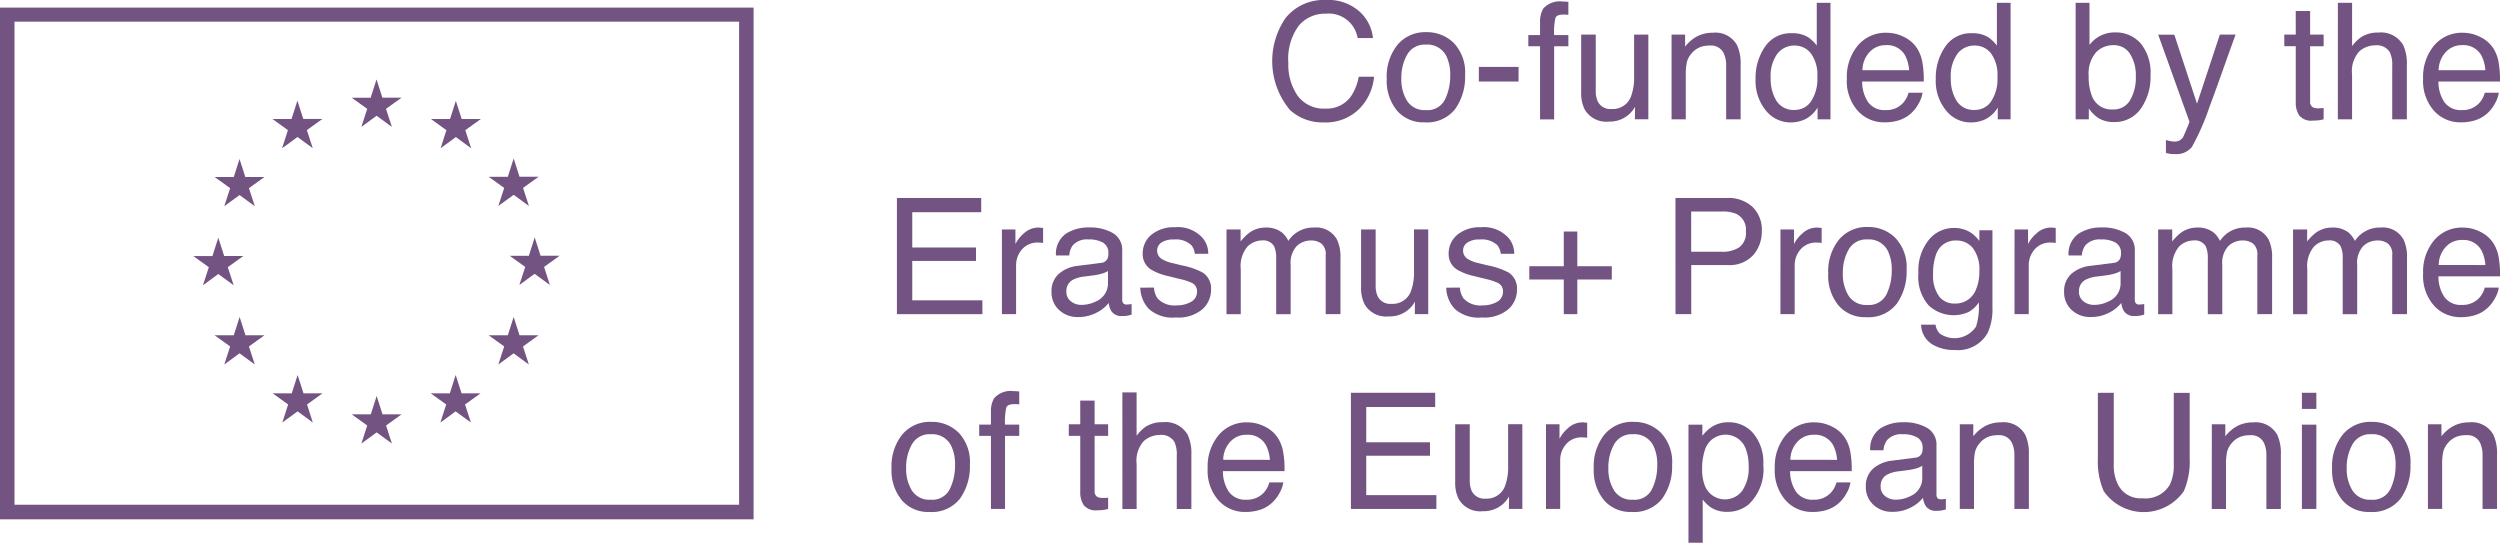 <svg xmlns="http://www.w3.org/2000/svg" width="213.014" height="46.242" viewBox="0 0 213.014 46.242">
  <g id="Group_521" data-name="Group 521" transform="translate(-542.033 -5073.509)">
    <g id="Group_417" data-name="Group 417">
      <path id="Path_1320" data-name="Path 1320" d="M574.138,5096.37" fill="#725382"/>
      <path id="Path_1321" data-name="Path 1321" d="M542.033,5074.158v43.6h64.21v-43.6Zm62.976,42.356H543.268v-41.161h61.741Z" fill="#725382"/>
      <path id="Path_1322" data-name="Path 1322" d="M574.138,5095.934" fill="#725382"/>
      <path id="Path_1323" data-name="Path 1323" d="M572.823,5084.322l1.3-.951,1.3.951-.5-1.538,1.323-.951h-1.631l-.5-1.556-.5,1.558H572l1.322.951-.5,1.538" fill="#725382"/>
      <path id="Path_1324" data-name="Path 1324" d="M566.081,5086.133l1.3-.951,1.3.951-.5-1.538,1.323-.951h-1.631l-.5-1.558-.5,1.56-1.63,0,1.322.951-.495,1.538" fill="#725382"/>
      <path id="Path_1325" data-name="Path 1325" d="M562.451,5087.031l-.5,1.56h-1.63l1.322.951-.5,1.538,1.3-.951,1.3.951-.5-1.538,1.322-.951h-1.63l-.5-1.558" fill="#725382"/>
      <path id="Path_1326" data-name="Path 1326" d="M560.641,5096.86l1.3.951-.5-1.537,1.322-.951h-1.63l-.5-1.558-.5,1.561-1.631,0,1.323.951-.5,1.537,1.3-.951" fill="#725382"/>
      <path id="Path_1327" data-name="Path 1327" d="M562.95,5102.076l-.5-1.558-.5,1.56h-1.63l1.322.951-.5,1.538,1.3-.953,1.3.953-.5-1.538,1.322-.951h-1.63" fill="#725382"/>
      <path id="Path_1328" data-name="Path 1328" d="M567.892,5107.019l-.5-1.556-.5,1.558h-1.631l1.322.951-.495,1.538,1.3-.951,1.3.951-.495-1.538,1.322-.951h-1.631" fill="#725382"/>
      <path id="Path_1329" data-name="Path 1329" d="M574.626,5108.81l-.5-1.558-.5,1.56H572l1.322.951-.495,1.538,1.3-.951,1.3.951-.5-1.538,1.323-.951h-1.631" fill="#725382"/>
      <path id="Path_1330" data-name="Path 1330" d="M581.359,5107.019l-.5-1.556-.5,1.558h-1.629l1.321.951-.495,1.538,1.3-.951,1.3.951-.5-1.538,1.323-.951h-1.631" fill="#725382"/>
      <path id="Path_1331" data-name="Path 1331" d="M586.3,5102.076l-.5-1.558-.5,1.56h-1.629l1.323.951-.5,1.538,1.3-.953,1.3.953-.5-1.538,1.323-.951H586.3" fill="#725382"/>
      <path id="Path_1332" data-name="Path 1332" d="M589.724,5095.3h-1.631l-.5-1.558-.5,1.56h-1.631l1.323.951-.5,1.538,1.3-.953,1.3.953-.495-1.538,1.323-.951" fill="#725382"/>
      <path id="Path_1333" data-name="Path 1333" d="M584.5,5091.057l1.3-.951,1.3.951-.5-1.538,1.323-.949H586.3l-.5-1.558-.5,1.56h-1.629l1.323.949-.5,1.538" fill="#725382"/>
      <path id="Path_1334" data-name="Path 1334" d="M580.88,5082.088l-.5,1.56-1.631,0,1.321.953-.495,1.538,1.3-.953,1.3.953-.495-1.538,1.323-.953h-1.633l-.5-1.556" fill="#725382"/>
    </g>
    <g id="Group_421" data-name="Group 421">
      <g id="Group_418" data-name="Group 418">
        <path id="Path_1335" data-name="Path 1335" d="M618.455,5090.378h7.183v1.213h-5.875v3.006h5.43v1.145h-5.43v3.356h5.976v1.179h-7.284Z" fill="#725382"/>
        <path id="Path_1336" data-name="Path 1336" d="M627.4,5093.06h1.152v1.247a2.744,2.744,0,0,1,.694-.886,1.8,1.8,0,0,1,1.273-.522c.023,0,.061,0,.115.007s.146.013.276.026v1.28c-.072-.012-.138-.022-.2-.026s-.127-.007-.2-.007a1.729,1.729,0,0,0-1.408.59,2.054,2.054,0,0,0-.492,1.357v4.151H627.4Z" fill="#725382"/>
        <path id="Path_1337" data-name="Path 1337" d="M635.833,5095.909a.66.66,0,0,0,.559-.349,1.077,1.077,0,0,0,.081-.467.99.99,0,0,0-.441-.9,2.352,2.352,0,0,0-1.261-.281,1.6,1.6,0,0,0-1.344.515,1.7,1.7,0,0,0-.289.847h-1.133a2.1,2.1,0,0,1,.865-1.863,3.548,3.548,0,0,1,1.928-.523,3.926,3.926,0,0,1,2.067.485,1.646,1.646,0,0,1,.787,1.509v4.158a.534.534,0,0,0,.077.3.375.375,0,0,0,.327.114c.054,0,.115,0,.182-.009s.139-.017.215-.031v.9a2.378,2.378,0,0,1-.835.122,1,1,0,0,1-.91-.445,1.738,1.738,0,0,1-.209-.667,3.073,3.073,0,0,1-1.064.842,3.3,3.3,0,0,1-1.529.357,2.276,2.276,0,0,1-1.641-.609,2.02,2.02,0,0,1-.637-1.524,1.963,1.963,0,0,1,.627-1.555,2.977,2.977,0,0,1,1.644-.679Zm-2.554,3.277a1.422,1.422,0,0,0,.909.3,2.771,2.771,0,0,0,1.24-.3,1.667,1.667,0,0,0,1.011-1.609v-.975a2.085,2.085,0,0,1-.571.237,5.158,5.158,0,0,1-.686.135l-.733.094a2.813,2.813,0,0,0-.992.276,1.071,1.071,0,0,0-.562,1.008A1,1,0,0,0,633.279,5099.186Z" fill="#725382"/>
        <path id="Path_1338" data-name="Path 1338" d="M640.36,5098.013a1.741,1.741,0,0,0,.31.93,1.966,1.966,0,0,0,1.623.586,2.432,2.432,0,0,0,1.21-.293.971.971,0,0,0,.523-.907.772.772,0,0,0-.418-.707,4.968,4.968,0,0,0-1.054-.343l-.98-.244a4.842,4.842,0,0,1-1.383-.511,1.526,1.526,0,0,1-.794-1.362,2.068,2.068,0,0,1,.747-1.657,3.013,3.013,0,0,1,2.011-.634,2.81,2.81,0,0,1,2.383.957,2.049,2.049,0,0,1,.444,1.308h-1.145a1.374,1.374,0,0,0-.3-.744,1.925,1.925,0,0,0-1.483-.476,1.8,1.8,0,0,0-1.065.262.812.812,0,0,0-.362.691.847.847,0,0,0,.476.752,2.829,2.829,0,0,0,.81.3l.817.2a6.417,6.417,0,0,1,1.784.613,1.622,1.622,0,0,1,.708,1.462,2.217,2.217,0,0,1-.74,1.664,3.173,3.173,0,0,1-2.255.7,3.047,3.047,0,0,1-2.309-.731,2.744,2.744,0,0,1-.726-1.809Z" fill="#725382"/>
        <path id="Path_1339" data-name="Path 1339" d="M646.539,5093.06h1.2v1.024a4,4,0,0,1,.781-.774,2.343,2.343,0,0,1,1.361-.411,2.135,2.135,0,0,1,1.388.425,2.2,2.2,0,0,1,.539.713,2.51,2.51,0,0,1,2.177-1.138,2.006,2.006,0,0,1,1.981,1.051,3.442,3.442,0,0,1,.282,1.523v4.8h-1.259v-5.013a1.166,1.166,0,0,0-.361-.991,1.422,1.422,0,0,0-.879-.27,1.748,1.748,0,0,0-1.23.479,2.1,2.1,0,0,0-.515,1.6v4.2H650.77v-4.71a2.466,2.466,0,0,0-.174-1.072,1.069,1.069,0,0,0-1.032-.5,1.772,1.772,0,0,0-1.249.532,2.6,2.6,0,0,0-.563,1.927v3.827h-1.213Z" fill="#725382"/>
        <path id="Path_1340" data-name="Path 1340" d="M659.247,5093.06v4.791a2.061,2.061,0,0,0,.171.9,1.184,1.184,0,0,0,1.175.647,1.659,1.659,0,0,0,1.679-1.132,4.594,4.594,0,0,0,.243-1.664v-3.545h1.213v7.217h-1.146l.014-1.065a2.451,2.451,0,0,1-2.228,1.26,2.121,2.121,0,0,1-2.063-1.031,3.11,3.11,0,0,1-.3-1.476v-4.9Z" fill="#725382"/>
        <path id="Path_1341" data-name="Path 1341" d="M666.43,5098.013a1.733,1.733,0,0,0,.309.93,1.969,1.969,0,0,0,1.623.586,2.432,2.432,0,0,0,1.21-.293.969.969,0,0,0,.523-.907.772.772,0,0,0-.418-.707,4.948,4.948,0,0,0-1.054-.343l-.98-.244a4.822,4.822,0,0,1-1.382-.511,1.526,1.526,0,0,1-.795-1.362,2.066,2.066,0,0,1,.748-1.657,3.01,3.01,0,0,1,2.01-.634,2.812,2.812,0,0,1,2.384.957,2.06,2.06,0,0,1,.444,1.308h-1.146a1.374,1.374,0,0,0-.3-.744,1.927,1.927,0,0,0-1.483-.476,1.807,1.807,0,0,0-1.066.262.815.815,0,0,0-.362.691.848.848,0,0,0,.476.752,2.852,2.852,0,0,0,.81.3l.817.2a6.414,6.414,0,0,1,1.785.613,1.623,1.623,0,0,1,.707,1.462,2.214,2.214,0,0,1-.74,1.664,3.172,3.172,0,0,1-2.254.7,3.047,3.047,0,0,1-2.309-.731,2.745,2.745,0,0,1-.727-1.809Z" fill="#725382"/>
        <path id="Path_1342" data-name="Path 1342" d="M672.339,5097.325v-1.131h2.938v-2.958h1.152v2.958h2.938v1.131h-2.938v2.952h-1.152v-2.952Z" fill="#725382"/>
        <path id="Path_1343" data-name="Path 1343" d="M684.791,5090.378h4.429a3.006,3.006,0,0,1,2.121.745,2.7,2.7,0,0,1,.808,2.092,3.044,3.044,0,0,1-.721,2.019,2.717,2.717,0,0,1-2.2.858h-3.091v4.185h-1.341Zm5.2,1.362a2.886,2.886,0,0,0-1.211-.209h-2.649v3.429h2.649a2.522,2.522,0,0,0,1.455-.384,1.527,1.527,0,0,0,.558-1.354A1.489,1.489,0,0,0,689.992,5091.74Z" fill="#725382"/>
        <path id="Path_1344" data-name="Path 1344" d="M693.739,5093.06h1.152v1.247a2.758,2.758,0,0,1,.694-.886,1.8,1.8,0,0,1,1.274-.522c.022,0,.06,0,.114.007s.146.013.276.026v1.28c-.071-.012-.138-.022-.2-.026s-.127-.007-.2-.007a1.726,1.726,0,0,0-1.408.59,2.054,2.054,0,0,0-.492,1.357v4.151h-1.213Z" fill="#725382"/>
        <path id="Path_1345" data-name="Path 1345" d="M703.529,5093.781a3.64,3.64,0,0,1,.957,2.733,4.709,4.709,0,0,1-.843,2.881,3.041,3.041,0,0,1-2.616,1.138,2.945,2.945,0,0,1-2.349-1.006,3.992,3.992,0,0,1-.87-2.7,4.318,4.318,0,0,1,.917-2.9,3.064,3.064,0,0,1,2.462-1.077A3.232,3.232,0,0,1,703.529,5093.781Zm-.753,4.8a4.569,4.569,0,0,0,.443-2.029,3.628,3.628,0,0,0-.32-1.641,1.794,1.794,0,0,0-1.745-1,1.717,1.717,0,0,0-1.6.848,3.966,3.966,0,0,0-.5,2.046,3.447,3.447,0,0,0,.5,1.918,1.753,1.753,0,0,0,1.585.768A1.651,1.651,0,0,0,702.776,5098.576Z" fill="#725382"/>
        <path id="Path_1346" data-name="Path 1346" d="M709.987,5093.35a3.324,3.324,0,0,1,.7.687v-.91H711.8v6.564a4.846,4.846,0,0,1-.4,2.169,2.891,2.891,0,0,1-2.841,1.469,3.482,3.482,0,0,1-1.954-.522,2.041,2.041,0,0,1-.886-1.634h1.233a1.379,1.379,0,0,0,.348.748,2.2,2.2,0,0,0,3.1-.58,5.566,5.566,0,0,0,.235-2.068,2.385,2.385,0,0,1-.873.822,3.118,3.118,0,0,1-3.393-.562,3.672,3.672,0,0,1-.876-2.753,4.175,4.175,0,0,1,.883-2.83,2.726,2.726,0,0,1,2.131-1.018A2.616,2.616,0,0,1,709.987,5093.35Zm.148,1.3a1.759,1.759,0,0,0-1.4-.648,1.732,1.732,0,0,0-1.743,1.2,4.732,4.732,0,0,0-.248,1.678,2.983,2.983,0,0,0,.493,1.856,1.585,1.585,0,0,0,1.323.636,1.859,1.859,0,0,0,1.831-1.178,3.833,3.833,0,0,0,.294-1.557A3.019,3.019,0,0,0,710.135,5094.651Z" fill="#725382"/>
        <path id="Path_1347" data-name="Path 1347" d="M713.683,5093.06h1.152v1.247a2.759,2.759,0,0,1,.694-.886,1.8,1.8,0,0,1,1.274-.522c.022,0,.06,0,.114.007s.146.013.276.026v1.28c-.072-.012-.138-.022-.2-.026s-.126-.007-.2-.007a1.726,1.726,0,0,0-1.408.59,2.049,2.049,0,0,0-.493,1.357v4.151h-1.212Z" fill="#725382"/>
        <path id="Path_1348" data-name="Path 1348" d="M722.112,5095.909a.66.66,0,0,0,.559-.349,1.077,1.077,0,0,0,.081-.467.99.99,0,0,0-.441-.9,2.348,2.348,0,0,0-1.26-.281,1.6,1.6,0,0,0-1.345.515,1.7,1.7,0,0,0-.289.847h-1.132a2.1,2.1,0,0,1,.864-1.863,3.549,3.549,0,0,1,1.929-.523,3.922,3.922,0,0,1,2.066.485,1.646,1.646,0,0,1,.787,1.509v4.158a.526.526,0,0,0,.078.3.372.372,0,0,0,.326.114c.054,0,.115,0,.182-.009s.14-.017.216-.031v.9a3.161,3.161,0,0,1-.431.1,3.1,3.1,0,0,1-.405.021,1,1,0,0,1-.909-.445,1.7,1.7,0,0,1-.209-.667,3.077,3.077,0,0,1-1.065.842,3.292,3.292,0,0,1-1.529.357,2.277,2.277,0,0,1-1.641-.609,2.019,2.019,0,0,1-.636-1.524,1.963,1.963,0,0,1,.626-1.555,2.981,2.981,0,0,1,1.644-.679Zm-2.554,3.277a1.425,1.425,0,0,0,.91.3,2.77,2.77,0,0,0,1.239-.3,1.667,1.667,0,0,0,1.011-1.609v-.975a2.071,2.071,0,0,1-.571.237,5.156,5.156,0,0,1-.686.135l-.733.094a2.8,2.8,0,0,0-.991.276,1.071,1.071,0,0,0-.563,1.008A1,1,0,0,0,719.558,5099.186Z" fill="#725382"/>
        <path id="Path_1349" data-name="Path 1349" d="M725.919,5093.06h1.2v1.024a4.007,4.007,0,0,1,.782-.774,2.341,2.341,0,0,1,1.361-.411,2.139,2.139,0,0,1,1.388.425,2.218,2.218,0,0,1,.539.713,2.51,2.51,0,0,1,2.176-1.138,2.006,2.006,0,0,1,1.981,1.051,3.427,3.427,0,0,1,.283,1.523v4.8h-1.26v-5.013a1.169,1.169,0,0,0-.36-.991,1.427,1.427,0,0,0-.88-.27,1.748,1.748,0,0,0-1.23.479,2.1,2.1,0,0,0-.515,1.6v4.2H730.15v-4.71a2.448,2.448,0,0,0-.175-1.072,1.068,1.068,0,0,0-1.031-.5,1.774,1.774,0,0,0-1.25.532,2.608,2.608,0,0,0-.563,1.927v3.827h-1.212Z" fill="#725382"/>
        <path id="Path_1350" data-name="Path 1350" d="M737.414,5093.06h1.2v1.024a4.007,4.007,0,0,1,.782-.774,2.341,2.341,0,0,1,1.361-.411,2.138,2.138,0,0,1,1.388.425,2.218,2.218,0,0,1,.539.713,2.51,2.51,0,0,1,2.176-1.138,2,2,0,0,1,1.981,1.051,3.427,3.427,0,0,1,.283,1.523v4.8h-1.26v-5.013a1.169,1.169,0,0,0-.36-.991,1.427,1.427,0,0,0-.88-.27,1.748,1.748,0,0,0-1.23.479,2.1,2.1,0,0,0-.515,1.6v4.2h-1.233v-4.71a2.448,2.448,0,0,0-.175-1.072,1.067,1.067,0,0,0-1.031-.5,1.774,1.774,0,0,0-1.25.532,2.608,2.608,0,0,0-.563,1.927v3.827h-1.212Z" fill="#725382"/>
        <path id="Path_1351" data-name="Path 1351" d="M753.366,5093.259a2.734,2.734,0,0,1,1.092.934,3.239,3.239,0,0,1,.482,1.273,8.42,8.42,0,0,1,.107,1.59H749.8a3.127,3.127,0,0,0,.515,1.767,1.716,1.716,0,0,0,1.491.666,1.916,1.916,0,0,0,1.5-.63,2.142,2.142,0,0,0,.445-.846h1.193a2.525,2.525,0,0,1-.313.886,3.213,3.213,0,0,1-.594.8,2.8,2.8,0,0,1-1.357.727,4.133,4.133,0,0,1-.983.108,3.009,3.009,0,0,1-2.27-.981,3.823,3.823,0,0,1-.931-2.745,4.162,4.162,0,0,1,.937-2.823,3.082,3.082,0,0,1,2.451-1.085A3.26,3.26,0,0,1,753.366,5093.259Zm.435,2.833a3.187,3.187,0,0,0-.341-1.26,1.744,1.744,0,0,0-1.651-.876,1.822,1.822,0,0,0-1.389.6,2.291,2.291,0,0,0-.595,1.532Z" fill="#725382"/>
      </g>
      <g id="Group_419" data-name="Group 419">
        <path id="Path_1352" data-name="Path 1352" d="M657.879,5074.5a3.511,3.511,0,0,1,1.138,2.25H657.71a2.491,2.491,0,0,0-2.7-2.075,2.912,2.912,0,0,0-2.32,1.028,4.752,4.752,0,0,0-.883,3.153,4.647,4.647,0,0,0,.8,2.822,2.768,2.768,0,0,0,2.38,1.083,2.5,2.5,0,0,0,2.218-1.139,4.391,4.391,0,0,0,.6-1.577h1.307a4.491,4.491,0,0,1-1.146,2.621,4.052,4.052,0,0,1-3.143,1.274,4.122,4.122,0,0,1-2.864-1.045,6.485,6.485,0,0,1-.38-7.862,4.164,4.164,0,0,1,3.416-1.524A3.978,3.978,0,0,1,657.879,5074.5Z" fill="#725382"/>
        <path id="Path_1353" data-name="Path 1353" d="M665.911,5077.181a3.642,3.642,0,0,1,.956,2.733,4.708,4.708,0,0,1-.843,2.881,3.04,3.04,0,0,1-2.616,1.138,2.946,2.946,0,0,1-2.349-1.006,4,4,0,0,1-.869-2.7,4.318,4.318,0,0,1,.916-2.9,3.069,3.069,0,0,1,2.463-1.077A3.238,3.238,0,0,1,665.911,5077.181Zm-.754,4.8a4.572,4.572,0,0,0,.443-2.029,3.647,3.647,0,0,0-.319-1.642,1.8,1.8,0,0,0-1.746-1,1.715,1.715,0,0,0-1.6.848,3.96,3.96,0,0,0-.5,2.045,3.444,3.444,0,0,0,.5,1.918,1.755,1.755,0,0,0,1.586.768A1.65,1.65,0,0,0,665.157,5081.977Z" fill="#725382"/>
        <path id="Path_1354" data-name="Path 1354" d="M668.039,5079.21h3.383v1.246h-3.383Z" fill="#725382"/>
        <path id="Path_1355" data-name="Path 1355" d="M673.517,5074.257a1.859,1.859,0,0,1,1.638-.619c.076,0,.154,0,.235.006l.277.02v1.106c-.128-.01-.219-.015-.276-.018l-.16,0c-.373,0-.6.1-.668.286a5.6,5.6,0,0,0-.109,1.459h1.213v.957h-1.213v6.226h-1.2v-6.226h-1v-.957h1v-1.131A2.17,2.17,0,0,1,673.517,5074.257Z" fill="#725382"/>
        <path id="Path_1356" data-name="Path 1356" d="M678,5076.46v4.791a2.068,2.068,0,0,0,.171.9,1.185,1.185,0,0,0,1.175.646,1.659,1.659,0,0,0,1.679-1.132,4.6,4.6,0,0,0,.243-1.664v-3.545h1.213v7.217h-1.146l.014-1.064a2.453,2.453,0,0,1-2.228,1.259,2.12,2.12,0,0,1-2.063-1.031,3.1,3.1,0,0,1-.3-1.475v-4.906Z" fill="#725382"/>
        <path id="Path_1357" data-name="Path 1357" d="M684.46,5076.46h1.152v1.025a3.224,3.224,0,0,1,1.085-.91,2.89,2.89,0,0,1,1.273-.276,2.1,2.1,0,0,1,2.075,1.071,3.8,3.8,0,0,1,.3,1.678v4.629h-1.233v-4.548a2.448,2.448,0,0,0-.2-1.064,1.184,1.184,0,0,0-1.172-.674,2.393,2.393,0,0,0-.707.087,1.822,1.822,0,0,0-.876.593,1.77,1.77,0,0,0-.394.738,4.929,4.929,0,0,0-.092,1.088v3.78H684.46Z" fill="#725382"/>
        <path id="Path_1358" data-name="Path 1358" d="M696.1,5076.683a3.255,3.255,0,0,1,.732.708v-3.646H698v9.932H696.9v-1a2.627,2.627,0,0,1-1,.964,2.866,2.866,0,0,1-1.322.3,2.673,2.673,0,0,1-2.081-1.014,3.976,3.976,0,0,1-.879-2.7,4.665,4.665,0,0,1,.8-2.731,2.622,2.622,0,0,1,2.292-1.157A2.554,2.554,0,0,1,696.1,5076.683Zm-2.707,5.411a1.714,1.714,0,0,0,1.569.781,1.65,1.65,0,0,0,1.378-.724,3.431,3.431,0,0,0,.539-2.078,3.089,3.089,0,0,0-.556-2.026,1.734,1.734,0,0,0-1.374-.656,1.809,1.809,0,0,0-1.478.7,3.221,3.221,0,0,0-.567,2.062A3.6,3.6,0,0,0,693.391,5082.094Z" fill="#725382"/>
        <path id="Path_1359" data-name="Path 1359" d="M704.265,5076.659a2.737,2.737,0,0,1,1.092.934,3.222,3.222,0,0,1,.482,1.273,8.32,8.32,0,0,1,.108,1.59H700.7a3.114,3.114,0,0,0,.514,1.767,1.718,1.718,0,0,0,1.491.666,1.914,1.914,0,0,0,1.5-.63,2.138,2.138,0,0,0,.446-.846h1.193a2.526,2.526,0,0,1-.314.886,3.166,3.166,0,0,1-.594.8,2.793,2.793,0,0,1-1.357.727,4.1,4.1,0,0,1-.983.108,3.008,3.008,0,0,1-2.27-.981,3.825,3.825,0,0,1-.931-2.745,4.164,4.164,0,0,1,.938-2.823,3.083,3.083,0,0,1,2.451-1.085A3.25,3.25,0,0,1,704.265,5076.659Zm.435,2.833a3.16,3.16,0,0,0-.341-1.259,1.742,1.742,0,0,0-1.65-.876,1.824,1.824,0,0,0-1.39.6,2.293,2.293,0,0,0-.595,1.532Z" fill="#725382"/>
        <path id="Path_1360" data-name="Path 1360" d="M711.447,5076.683a3.255,3.255,0,0,1,.732.708v-3.646h1.166v9.932h-1.092v-1a2.627,2.627,0,0,1-1,.964,2.866,2.866,0,0,1-1.322.3,2.673,2.673,0,0,1-2.081-1.014,3.976,3.976,0,0,1-.879-2.7,4.672,4.672,0,0,1,.8-2.731,2.623,2.623,0,0,1,2.293-1.157A2.554,2.554,0,0,1,711.447,5076.683Zm-2.707,5.411a1.711,1.711,0,0,0,1.569.781,1.647,1.647,0,0,0,1.377-.724,3.431,3.431,0,0,0,.54-2.078,3.1,3.1,0,0,0-.556-2.026,1.734,1.734,0,0,0-1.375-.656,1.811,1.811,0,0,0-1.478.7,3.221,3.221,0,0,0-.566,2.062A3.6,3.6,0,0,0,708.74,5082.094Z" fill="#725382"/>
        <path id="Path_1361" data-name="Path 1361" d="M718.89,5073.745h1.179v3.591a2.66,2.66,0,0,1,2.158-1.064,2.827,2.827,0,0,1,2.2.927,3.936,3.936,0,0,1,.842,2.732,4.668,4.668,0,0,1-.832,2.843,2.7,2.7,0,0,1-2.307,1.133,2.369,2.369,0,0,1-1.393-.4,3.331,3.331,0,0,1-.724-.755v.923H718.89Zm4.637,8.308a3.833,3.833,0,0,0,.49-2.062,3.375,3.375,0,0,0-.49-1.886,1.614,1.614,0,0,0-1.443-.748,2.014,2.014,0,0,0-1.457.613,2.747,2.747,0,0,0-.626,2.021,4.438,4.438,0,0,0,.258,1.651,1.774,1.774,0,0,0,1.791,1.193A1.625,1.625,0,0,0,723.527,5082.053Z" fill="#725382"/>
        <path id="Path_1362" data-name="Path 1362" d="M731.176,5076.46h1.341q-.257.694-1.139,3.169-.66,1.86-1.1,3.033a20.475,20.475,0,0,1-1.481,3.367,1.691,1.691,0,0,1-1.481.606,3.082,3.082,0,0,1-.394-.02,3.278,3.278,0,0,1-.339-.075v-1.1a4.082,4.082,0,0,0,.457.107,1.692,1.692,0,0,0,.249.021.863.863,0,0,0,.494-.112,1.018,1.018,0,0,0,.266-.272c.022-.035.1-.22.242-.551s.24-.579.3-.74l-2.668-7.429h1.374l1.934,5.879Z" fill="#725382"/>
        <path id="Path_1363" data-name="Path 1363" d="M737.641,5074.446h1.227v2.014h1.151v.991h-1.151v4.71a.51.51,0,0,0,.255.5,1.083,1.083,0,0,0,.472.075c.059,0,.121,0,.189-.005a2.292,2.292,0,0,0,.235-.023v.964a2.85,2.85,0,0,1-.434.088,4.121,4.121,0,0,1-.488.026,1.317,1.317,0,0,1-1.153-.434,1.931,1.931,0,0,1-.3-1.128v-4.778h-.977v-.991h.977Z" fill="#725382"/>
        <path id="Path_1364" data-name="Path 1364" d="M741.233,5073.745h1.212v3.693a3.54,3.54,0,0,1,.775-.769,2.616,2.616,0,0,1,1.462-.384,2.162,2.162,0,0,1,2.129,1.1,3.729,3.729,0,0,1,.3,1.664v4.629h-1.247v-4.548a2.543,2.543,0,0,0-.2-1.166,1.292,1.292,0,0,0-1.24-.593,2.065,2.065,0,0,0-1.368.519,2.5,2.5,0,0,0-.613,1.961v3.827h-1.212Z" fill="#725382"/>
        <path id="Path_1365" data-name="Path 1365" d="M753.364,5076.659a2.737,2.737,0,0,1,1.092.934,3.237,3.237,0,0,1,.482,1.273,8.429,8.429,0,0,1,.107,1.59H749.8a3.121,3.121,0,0,0,.515,1.767,1.717,1.717,0,0,0,1.491.666,1.914,1.914,0,0,0,1.5-.63,2.136,2.136,0,0,0,.445-.846h1.193a2.521,2.521,0,0,1-.313.886,3.213,3.213,0,0,1-.594.8,2.8,2.8,0,0,1-1.357.727,4.1,4.1,0,0,1-.983.108,3.007,3.007,0,0,1-2.27-.981,3.825,3.825,0,0,1-.931-2.745,4.163,4.163,0,0,1,.937-2.823,3.083,3.083,0,0,1,2.451-1.085A3.254,3.254,0,0,1,753.364,5076.659Zm.435,2.833a3.177,3.177,0,0,0-.341-1.259,1.744,1.744,0,0,0-1.651-.876,1.821,1.821,0,0,0-1.389.6,2.293,2.293,0,0,0-.6,1.532Z" fill="#725382"/>
      </g>
      <g id="Group_420" data-name="Group 420">
        <path id="Path_1366" data-name="Path 1366" d="M623.718,5110.378a3.644,3.644,0,0,1,.956,2.734,4.705,4.705,0,0,1-.843,2.88,3.041,3.041,0,0,1-2.616,1.138,2.944,2.944,0,0,1-2.348-1.006,3.991,3.991,0,0,1-.87-2.7,4.32,4.32,0,0,1,.916-2.894,3.069,3.069,0,0,1,2.463-1.077A3.237,3.237,0,0,1,623.718,5110.378Zm-.754,4.8a4.568,4.568,0,0,0,.444-2.029,3.647,3.647,0,0,0-.32-1.642,1.8,1.8,0,0,0-1.746-1,1.717,1.717,0,0,0-1.6.848,3.961,3.961,0,0,0-.5,2.046,3.447,3.447,0,0,0,.5,1.918,1.756,1.756,0,0,0,1.586.767A1.648,1.648,0,0,0,622.964,5115.174Z" fill="#725382"/>
        <path id="Path_1367" data-name="Path 1367" d="M626.729,5107.454a1.858,1.858,0,0,1,1.638-.619c.076,0,.154,0,.235.006l.277.021v1.1c-.128-.01-.219-.015-.276-.017s-.11,0-.16,0c-.373,0-.595.1-.668.286a5.587,5.587,0,0,0-.109,1.459h1.213v.957h-1.213v6.225h-1.2v-6.225h-1v-.957h1v-1.132A2.17,2.17,0,0,1,626.729,5107.454Z" fill="#725382"/>
        <path id="Path_1368" data-name="Path 1368" d="M634.074,5107.643H635.3v2.015h1.152v.991H635.3v4.71a.509.509,0,0,0,.256.5,1.087,1.087,0,0,0,.472.074c.058,0,.121,0,.188,0s.146-.01.236-.023v.964a2.75,2.75,0,0,1-.435.088,4.1,4.1,0,0,1-.488.027,1.315,1.315,0,0,1-1.152-.435,1.931,1.931,0,0,1-.3-1.128v-4.777H633.1v-.991h.977Z" fill="#725382"/>
        <path id="Path_1369" data-name="Path 1369" d="M637.665,5106.943h1.213v3.692a3.514,3.514,0,0,1,.775-.769,2.619,2.619,0,0,1,1.462-.383,2.163,2.163,0,0,1,2.129,1.1,3.747,3.747,0,0,1,.3,1.664v4.629H642.3v-4.548a2.543,2.543,0,0,0-.2-1.166,1.29,1.29,0,0,0-1.239-.592,2.071,2.071,0,0,0-1.368.518,2.5,2.5,0,0,0-.613,1.961v3.827h-1.213Z" fill="#725382"/>
        <path id="Path_1370" data-name="Path 1370" d="M649.8,5109.857a2.739,2.739,0,0,1,1.092.933,3.238,3.238,0,0,1,.481,1.274,8.306,8.306,0,0,1,.108,1.59h-5.249a3.11,3.11,0,0,0,.515,1.766,1.711,1.711,0,0,0,1.49.666,1.917,1.917,0,0,0,1.505-.63,2.141,2.141,0,0,0,.445-.845h1.193a2.514,2.514,0,0,1-.314.885,3.167,3.167,0,0,1-.593.8,2.8,2.8,0,0,1-1.358.728,4.13,4.13,0,0,1-.983.107,3.009,3.009,0,0,1-2.27-.98,3.831,3.831,0,0,1-.93-2.745,4.164,4.164,0,0,1,.937-2.824,3.085,3.085,0,0,1,2.451-1.085A3.252,3.252,0,0,1,649.8,5109.857Zm.434,2.833a3.145,3.145,0,0,0-.341-1.26,1.742,1.742,0,0,0-1.65-.876,1.819,1.819,0,0,0-1.39.6,2.284,2.284,0,0,0-.594,1.532Z" fill="#725382"/>
        <path id="Path_1371" data-name="Path 1371" d="M657.138,5106.976h7.182v1.213h-5.875v3.006h5.43v1.145h-5.43v3.356h5.976v1.178h-7.283Z" fill="#725382"/>
        <path id="Path_1372" data-name="Path 1372" d="M667.265,5109.658v4.791a2.081,2.081,0,0,0,.17.9,1.185,1.185,0,0,0,1.175.646,1.66,1.66,0,0,0,1.68-1.132,4.592,4.592,0,0,0,.243-1.664v-3.544h1.212v7.216H670.6l.014-1.064a2.472,2.472,0,0,1-.576.694,2.5,2.5,0,0,1-1.653.566,2.118,2.118,0,0,1-2.062-1.032,3.107,3.107,0,0,1-.3-1.475v-4.9Z" fill="#725382"/>
        <path id="Path_1373" data-name="Path 1373" d="M673.76,5109.658h1.152v1.247a2.742,2.742,0,0,1,.694-.886,1.8,1.8,0,0,1,1.274-.523c.022,0,.06,0,.114.007s.146.014.276.027v1.28a1.724,1.724,0,0,0-.2-.027c-.061,0-.127-.006-.2-.006a1.729,1.729,0,0,0-1.408.589,2.055,2.055,0,0,0-.492,1.358v4.15H673.76Z" fill="#725382"/>
        <path id="Path_1374" data-name="Path 1374" d="M683.55,5110.378a3.641,3.641,0,0,1,.957,2.734,4.705,4.705,0,0,1-.843,2.88,3.041,3.041,0,0,1-2.616,1.138,2.946,2.946,0,0,1-2.349-1.006,3.992,3.992,0,0,1-.87-2.7,4.315,4.315,0,0,1,.917-2.894,3.066,3.066,0,0,1,2.462-1.077A3.234,3.234,0,0,1,683.55,5110.378Zm-.753,4.8a4.567,4.567,0,0,0,.443-2.029,3.634,3.634,0,0,0-.32-1.642,1.8,1.8,0,0,0-1.745-1,1.716,1.716,0,0,0-1.6.848,3.962,3.962,0,0,0-.5,2.046,3.447,3.447,0,0,0,.5,1.918,1.753,1.753,0,0,0,1.585.767A1.65,1.65,0,0,0,682.8,5115.174Z" fill="#725382"/>
        <path id="Path_1375" data-name="Path 1375" d="M685.9,5109.692h1.185v.957a2.949,2.949,0,0,1,.8-.762,2.563,2.563,0,0,1,1.445-.4,2.721,2.721,0,0,1,2.088.94,3.844,3.844,0,0,1,.858,2.685,4.115,4.115,0,0,1-1.238,3.369,2.8,2.8,0,0,1-1.827.639,2.494,2.494,0,0,1-1.373-.356,3.161,3.161,0,0,1-.724-.694v3.685H685.9Zm4.563,5.656a3.379,3.379,0,0,0,.564-2.126,3.952,3.952,0,0,0-.25-1.482,1.835,1.835,0,0,0-3.462.067,5,5,0,0,0-.25,1.712,3.636,3.636,0,0,0,.25,1.422,1.842,1.842,0,0,0,3.148.407Z" fill="#725382"/>
        <path id="Path_1376" data-name="Path 1376" d="M698.127,5109.857a2.732,2.732,0,0,1,1.092.933,3.239,3.239,0,0,1,.482,1.274,8.414,8.414,0,0,1,.107,1.59h-5.249a3.118,3.118,0,0,0,.515,1.766,1.713,1.713,0,0,0,1.491.666,1.915,1.915,0,0,0,1.5-.63,2.142,2.142,0,0,0,.446-.845h1.192a2.508,2.508,0,0,1-.313.885,3.169,3.169,0,0,1-.594.8,2.8,2.8,0,0,1-1.357.728,4.13,4.13,0,0,1-.983.107,3.007,3.007,0,0,1-2.27-.98,3.827,3.827,0,0,1-.931-2.745,4.164,4.164,0,0,1,.938-2.824,3.084,3.084,0,0,1,2.45-1.085A3.245,3.245,0,0,1,698.127,5109.857Zm.435,2.833a3.161,3.161,0,0,0-.341-1.26,1.743,1.743,0,0,0-1.65-.876,1.818,1.818,0,0,0-1.39.6,2.289,2.289,0,0,0-.6,1.532Z" fill="#725382"/>
        <path id="Path_1377" data-name="Path 1377" d="M705.212,5112.507a.657.657,0,0,0,.559-.349,1.078,1.078,0,0,0,.081-.467.992.992,0,0,0-.441-.9,2.358,2.358,0,0,0-1.26-.28,1.6,1.6,0,0,0-1.345.515,1.687,1.687,0,0,0-.289.846h-1.132a2.1,2.1,0,0,1,.864-1.862,3.555,3.555,0,0,1,1.929-.523,3.927,3.927,0,0,1,2.066.485,1.645,1.645,0,0,1,.787,1.509v4.158a.528.528,0,0,0,.078.3c.051.076.16.114.326.114.054,0,.115,0,.183-.01s.139-.016.215-.03v.9a3.472,3.472,0,0,1-.431.1,3.018,3.018,0,0,1-.4.021,1,1,0,0,1-.909-.446,1.7,1.7,0,0,1-.209-.667,3.073,3.073,0,0,1-1.065.843,3.3,3.3,0,0,1-1.529.356,2.281,2.281,0,0,1-1.641-.608,2.021,2.021,0,0,1-.636-1.524,1.96,1.96,0,0,1,.626-1.555,2.981,2.981,0,0,1,1.644-.68Zm-2.554,3.276a1.422,1.422,0,0,0,.91.3,2.76,2.76,0,0,0,1.239-.3,1.666,1.666,0,0,0,1.011-1.608v-.976a2.086,2.086,0,0,1-.571.238,5.05,5.05,0,0,1-.686.134l-.733.094a2.834,2.834,0,0,0-.991.277,1.069,1.069,0,0,0-.563,1.007A1,1,0,0,0,702.658,5115.783Z" fill="#725382"/>
        <path id="Path_1378" data-name="Path 1378" d="M709.019,5109.658h1.152v1.024a3.212,3.212,0,0,1,1.085-.909,2.88,2.88,0,0,1,1.273-.277,2.1,2.1,0,0,1,2.075,1.072,3.8,3.8,0,0,1,.3,1.677v4.629h-1.233v-4.548a2.466,2.466,0,0,0-.2-1.064,1.186,1.186,0,0,0-1.173-.674,2.413,2.413,0,0,0-.707.087,1.831,1.831,0,0,0-.876.593,1.777,1.777,0,0,0-.394.738,4.934,4.934,0,0,0-.092,1.088v3.78h-1.212Z" fill="#725382"/>
        <path id="Path_1379" data-name="Path 1379" d="M722.138,5106.976v6.118a3.578,3.578,0,0,0,.407,1.793,2.145,2.145,0,0,0,2.037,1.078,2.4,2.4,0,0,0,2.337-1.166,3.694,3.694,0,0,0,.332-1.7v-6.118h1.355v5.559a6.417,6.417,0,0,1-.494,2.81,4.155,4.155,0,0,1-6.835,0,6.417,6.417,0,0,1-.494-2.81v-5.559Z" fill="#725382"/>
        <path id="Path_1380" data-name="Path 1380" d="M730.493,5109.658h1.151v1.024a3.231,3.231,0,0,1,1.085-.909A2.884,2.884,0,0,1,734,5109.5a2.1,2.1,0,0,1,2.075,1.072,3.8,3.8,0,0,1,.3,1.677v4.629h-1.233v-4.548a2.451,2.451,0,0,0-.2-1.064,1.185,1.185,0,0,0-1.172-.674,2.417,2.417,0,0,0-.708.087,1.84,1.84,0,0,0-.876.593,1.787,1.787,0,0,0-.394.738,4.941,4.941,0,0,0-.091,1.088v3.78h-1.212Z" fill="#725382"/>
        <path id="Path_1381" data-name="Path 1381" d="M738.167,5106.976H739.4v1.375h-1.233Zm0,2.716H739.4v7.182h-1.233Z" fill="#725382"/>
        <path id="Path_1382" data-name="Path 1382" d="M746.461,5110.378a3.641,3.641,0,0,1,.957,2.734,4.705,4.705,0,0,1-.843,2.88,3.041,3.041,0,0,1-2.616,1.138,2.946,2.946,0,0,1-2.349-1.006,4,4,0,0,1-.869-2.7,4.315,4.315,0,0,1,.916-2.894,3.066,3.066,0,0,1,2.462-1.077A3.234,3.234,0,0,1,746.461,5110.378Zm-.753,4.8a4.567,4.567,0,0,0,.443-2.029,3.634,3.634,0,0,0-.32-1.642,1.8,1.8,0,0,0-1.745-1,1.716,1.716,0,0,0-1.6.848,3.962,3.962,0,0,0-.5,2.046,3.447,3.447,0,0,0,.5,1.918,1.754,1.754,0,0,0,1.586.767A1.649,1.649,0,0,0,745.708,5115.174Z" fill="#725382"/>
        <path id="Path_1383" data-name="Path 1383" d="M748.907,5109.658h1.152v1.024a3.212,3.212,0,0,1,1.085-.909,2.88,2.88,0,0,1,1.273-.277,2.1,2.1,0,0,1,2.076,1.072,3.811,3.811,0,0,1,.3,1.677v4.629h-1.233v-4.548a2.466,2.466,0,0,0-.2-1.064,1.186,1.186,0,0,0-1.173-.674,2.413,2.413,0,0,0-.707.087,1.831,1.831,0,0,0-.876.593,1.777,1.777,0,0,0-.394.738,4.934,4.934,0,0,0-.092,1.088v3.78h-1.212Z" fill="#725382"/>
      </g>
    </g>
  </g>
</svg>
